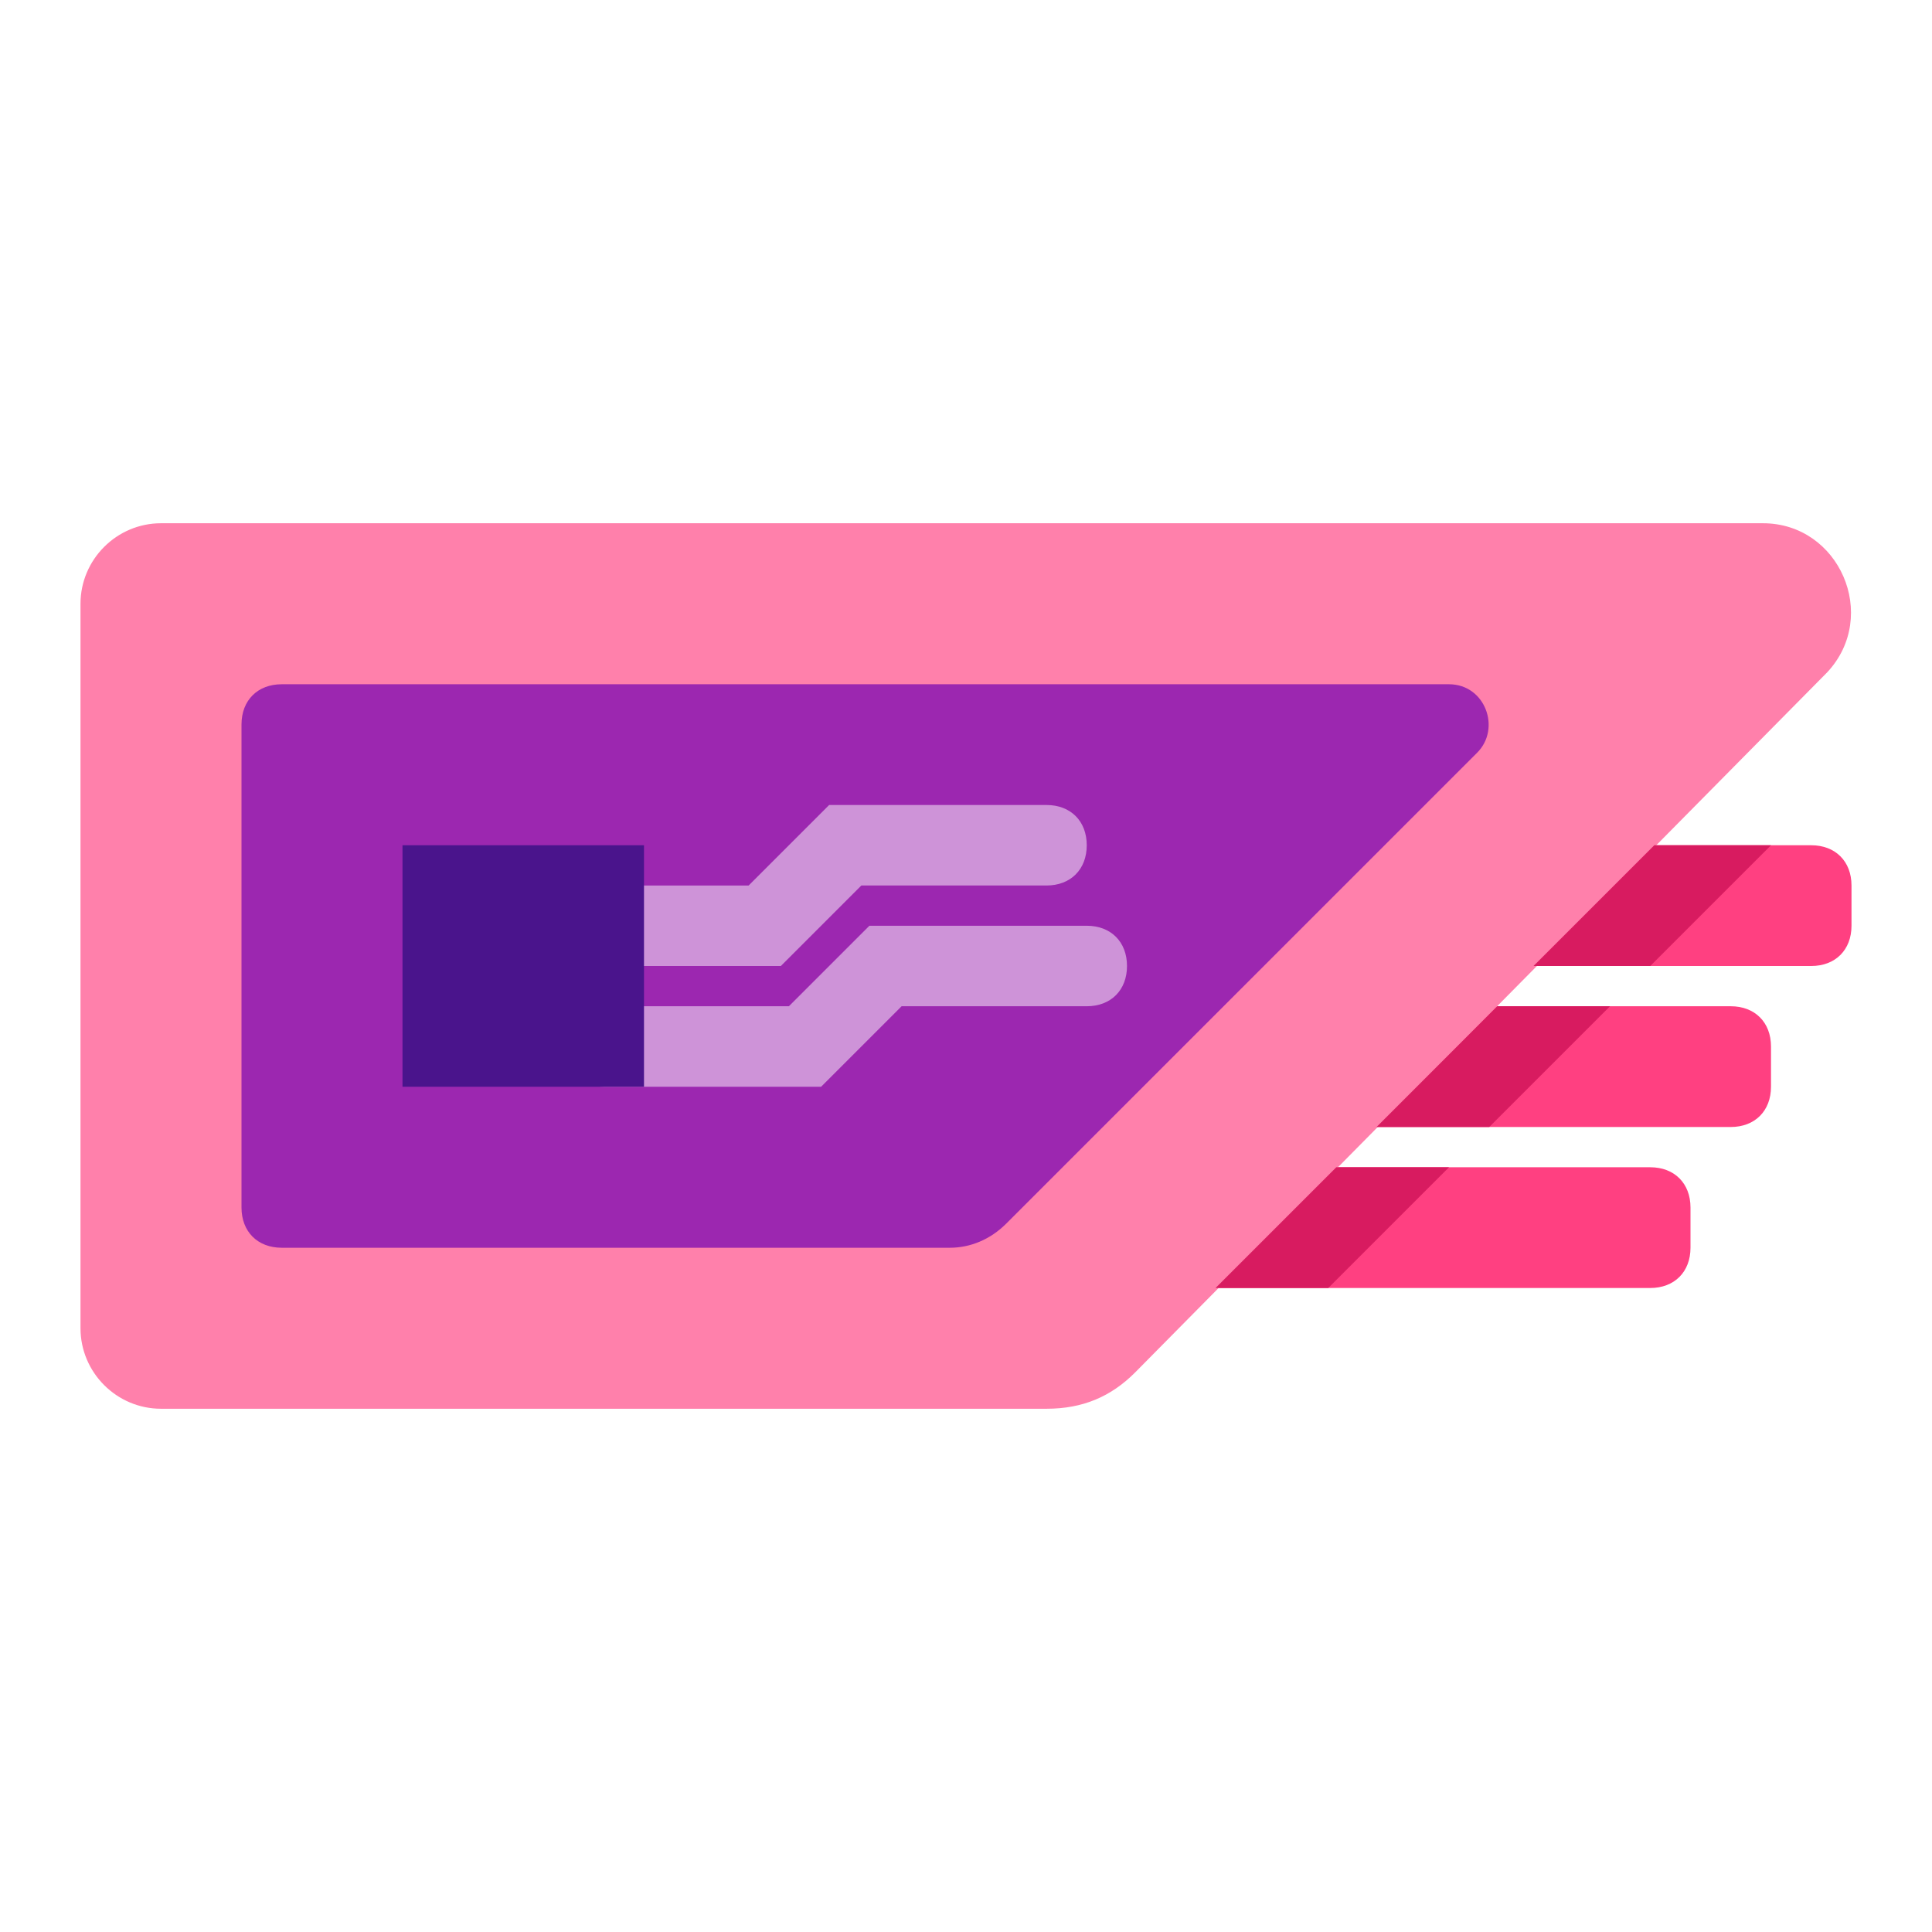<svg xmlns="http://www.w3.org/2000/svg" viewBox="0 0 48 48"><path fill="#ff4081" d="M28 32h13c.6 0 1-.4 1-1v-1c0-.6-.4-1-1-1H28V32zM31 28h12c.6 0 1-.4 1-1v-1c0-.6-.4-1-1-1H31c-.6 0-1 .4-1 1v1C30 27.6 30.4 28 31 28zM32 24h13c.6 0 1-.4 1-1v-1c0-.6-.4-1-1-1H32V24z"/><path fill="#ff80ab" d="M26,35H4c-1.1,0-2-0.9-2-2V15c0-1.1,0.9-2,2-2h39.8c1.9,0,2.9,2.3,1.6,3.7L28.2,34.1 C27.6,34.7,26.9,35,26,35z"/><path fill="#d81b60" d="M41.1 21l-3 3H41l3-3H41.1zM36 29h-2.8l-3 3h2.8L36 29zM37.2 25l-3 3H37l3-3H37.2z"/><path fill="#33363a" d="M25.5 25.4h-1.9c-.3 0-.5-.2-.5-.5s.2-.5.5-.5h1.9c.3 0 .5.2.5.5S25.8 25.4 25.5 25.4zM24 27.3h-1.9c-.3 0-.5-.2-.5-.5 0-.3.2-.5.5-.5H24c.3 0 .5.2.5.5C24.5 27.1 24.3 27.3 24 27.3z"/><path fill="#9c27b0" d="M23.6,31H7c-0.6,0-1-0.4-1-1V18c0-0.6,0.4-1,1-1h29c0.9,0,1.3,1.1,0.7,1.7L25,30.4 C24.6,30.8,24.1,31,23.6,31z"/><path fill="#ce93d8" d="M19.4,24H14c-0.6,0-1-0.4-1-1s0.4-1,1-1h4.6l2-2H26c0.6,0,1,0.4,1,1s-0.4,1-1,1h-4.6L19.4,24z"/><path fill="#ce93d8" d="M20.4,27H15c-0.6,0-1-0.4-1-1s0.4-1,1-1h4.6l2-2H27c0.6,0,1,0.4,1,1s-0.4,1-1,1h-4.6L20.4,27z"/><path fill="#4a148c" d="M10,21h6v6h-6V21z"/></svg>